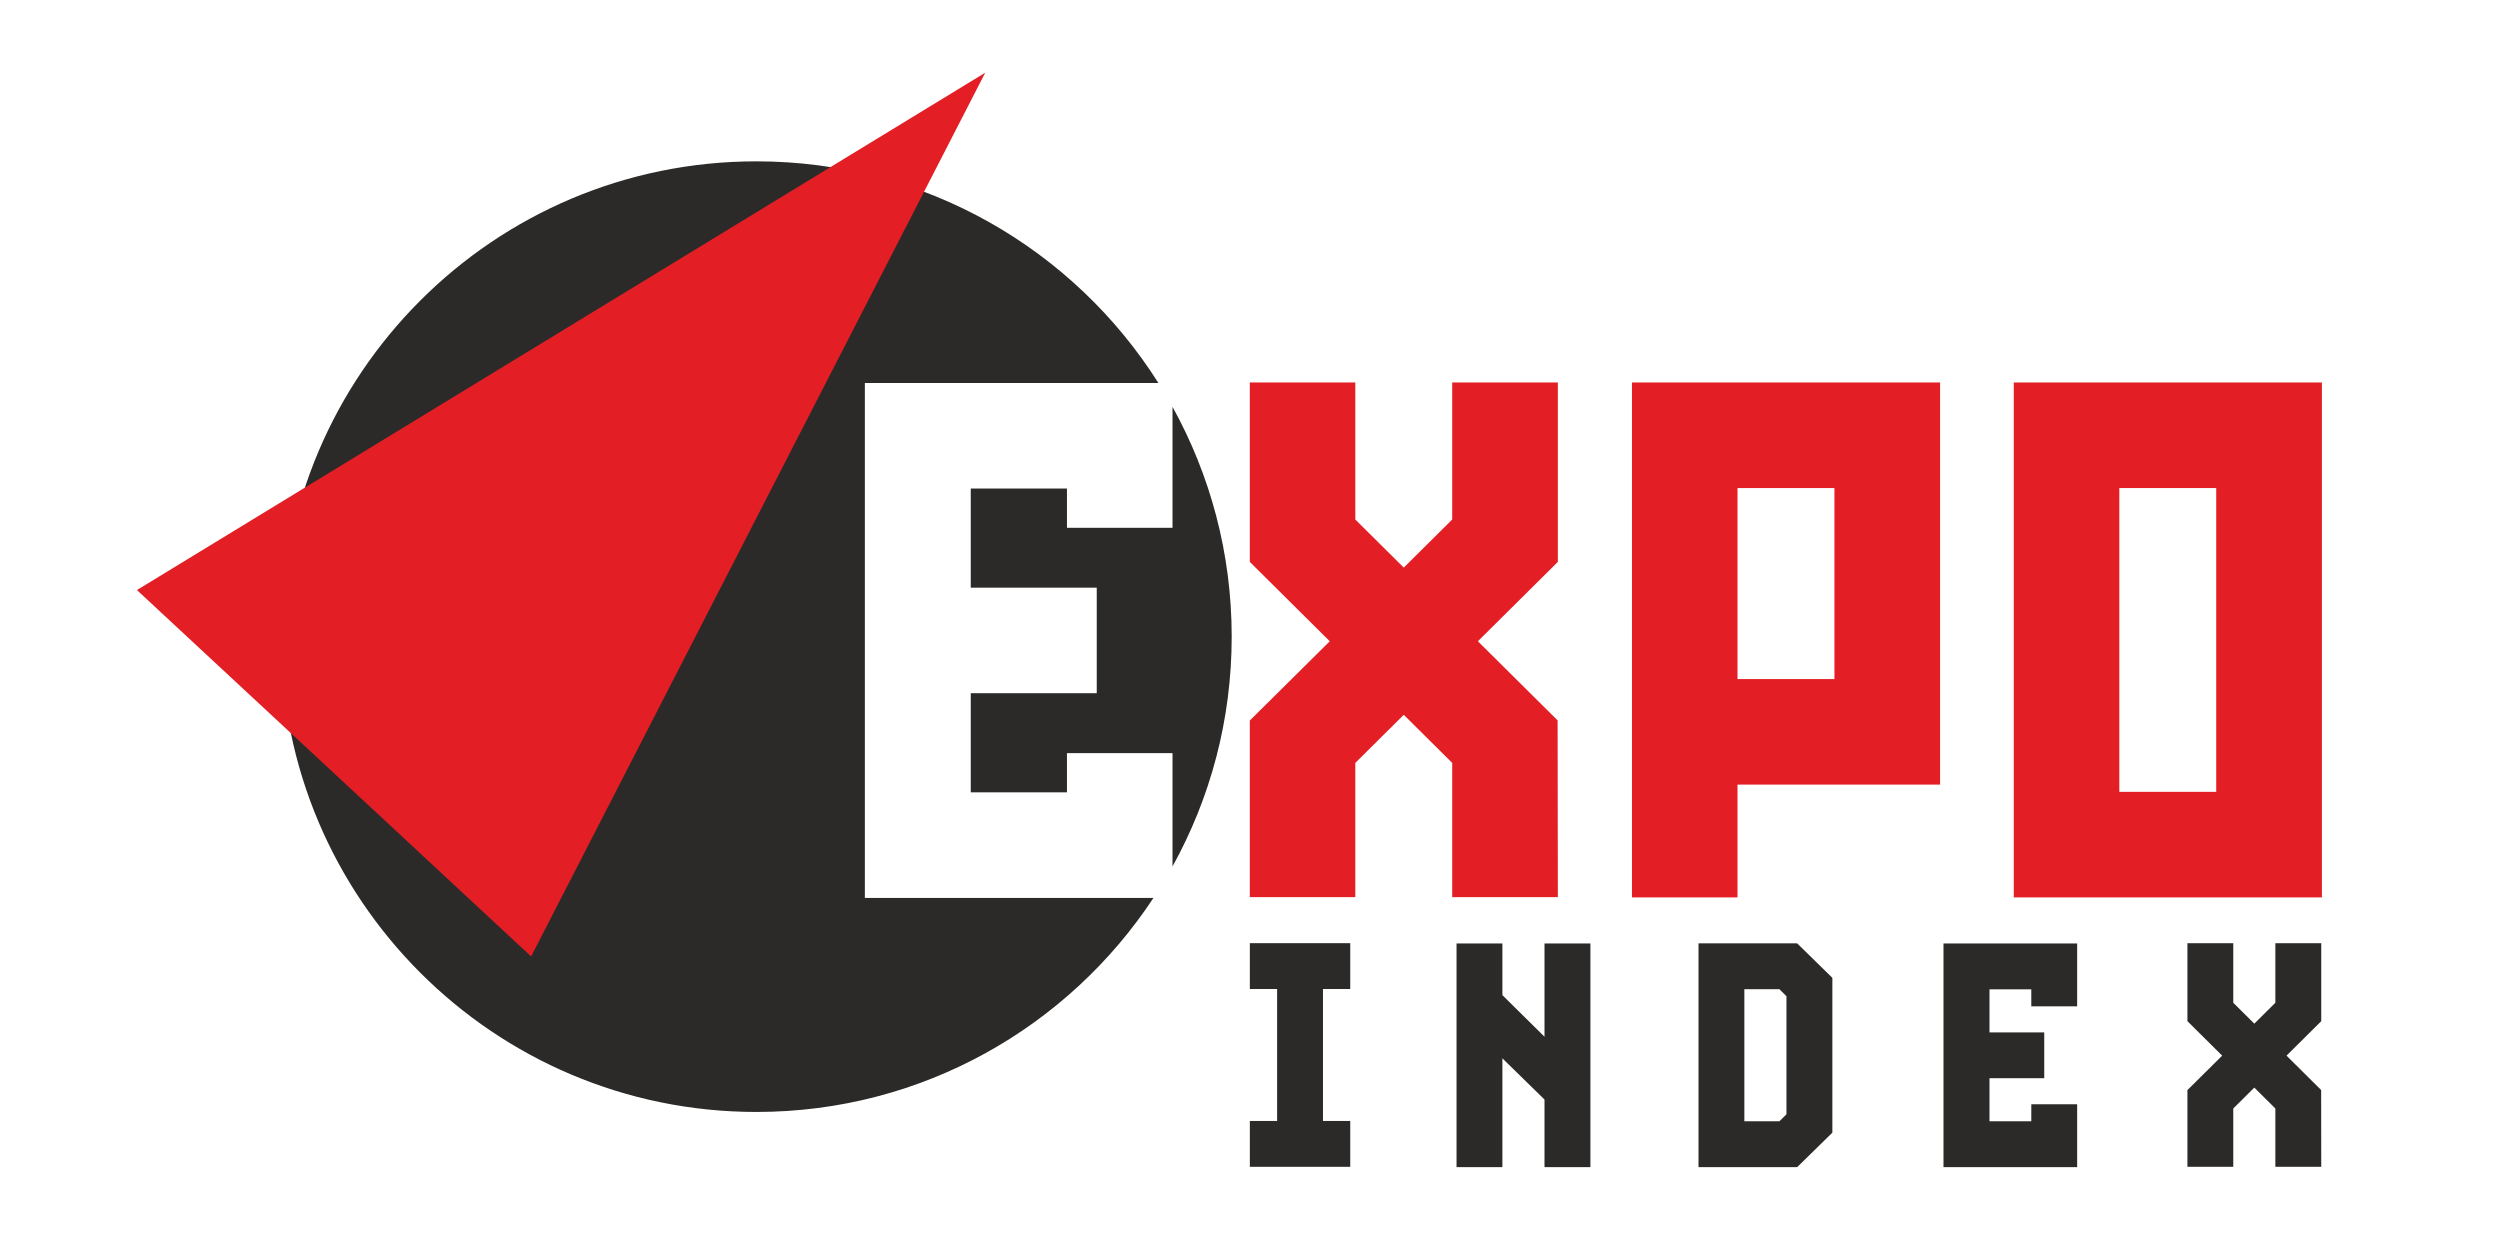 <svg width="160" height="80" viewBox="0 0 210.416 112.131" id="svg1" xml:space="preserve"
    xmlns="http://www.w3.org/2000/svg"
    xmlns:svg="http://www.w3.org/2000/svg">
    <defs id="defs1">
        <style type="text/css" id="style1">
      .fil2 {
          fill: #2b2a29;
      }

      .fil3 {
          fill: #e31e24;
      }

      .fil0 {
          fill: #2b2a29;
          fill-rule: nonzero;
      }

      .fil1 {
          fill: #e31e24;
          fill-rule: nonzero;
      }
        </style>
    </defs>
    <g id="layer1" transform="translate(0.132,0.49)">
        <g id="Layer_x0020_1" transform="matrix(0.057,0,0,0.057,36.534,101.892)" style="
        clip-rule: evenodd;
        fill-rule: evenodd;
        image-rendering: optimizeQuality;
        shape-rendering: geometricPrecision;
        text-rendering: geometricPrecision;
      ">
            <path class="fil0" d="m 2063.585,-311.558 v 0 c -4.241,0 -150.563,0 -155.267,0 V 40.654 h 155.267 l 55.407,-54.291 v -243.631 z m -16.837,269.03 -11.097,11.018 h -55.168 V -239.393 h 55.168 l 11.097,11.017 z" id="path1" style="stroke-width: 1.594" />
            <path class="fil1" d="m 2288.545,-1194.241 h -484.933 v 810.359 h 166.109 v -177.509 h 318.825 z m -318.825,166.125 h 152.524 v 300.616 h -152.524 z" id="path2" style="stroke-width: 1.594" />
            <path class="fil2" d="m 425.663,-1542.26 c 266.336,0 500.128,139.21 632.658,348.816 H 596.364 v 810.359 h 454.225 c -133.79,202.925 -363.692,336.873 -624.925,336.873 -413.12,0 -748.032,-334.912 -748.032,-748.032 0,-413.12 334.912,-748.016 748.032,-748.016 z m 654.885,386.365 c 59.329,107.194 93.131,230.46 93.131,361.651 0,131.191 -33.786,254.473 -93.131,361.651 V -610.946 H 914.439 v 61.752 H 763.031 v -156.016 h 198.269 V -871.319 H 763.031 V -1027.335 H 914.439 v 61.752 h 166.109 z" id="path3" style="stroke-width: 1.594" />
            <polygon class="fil0" points="2267.43,1157.24 2267.43,1214.82 2312.74,1214.82 2312.64,1139.02 2278.45,1105.07 2312.74,1071.02 2312.74,994.07 2267.43,994.07 2267.43,1052.85 2246.65,1073.48 2225.88,1052.85 2225.88,994.07 2180.61,994.07 2180.61,1071.02 2214.91,1105.07 2180.61,1139.07 2180.61,1214.82 2225.88,1214.82 2225.88,1157.24 2246.65,1136.61 " id="polygon3" transform="matrix(1.594,0,0,1.594,-798.118,-1896.306)" />
            <path class="fil0" d="m 2293.887,40.654 c 7.988,0 206.831,0 210.355,0 V -58.345 h -72.164 v 26.834 h -65.787 v -67.78 h 86.148 v -72.164 h -86.148 v -67.78 h 65.787 v 26.818 h 72.164 v -98.983 c -4.002,0 -207.23,0 -210.355,0 z" id="path4" style="stroke-width: 1.594" />
            <path class="fil0" d="m 1527.534,40.654 h 72.165 V -130.589 l 66.265,64.83 V 40.654 h 72.244 c 0,-6.234 0,-327.546 0,-352.052 h -72.244 v 146.8 l -66.265,-65.452 c 0,-5.756 0,-77.123 0,-81.348 h -72.165 z" id="path5" style="stroke-width: 1.594" />
            <polygon class="fil0" points="1281.86,1169.56 1254.93,1169.56 1254.93,1214.82 1354.06,1214.82 1354.06,1169.56 1327.13,1169.56 1327.13,1039.28 1354.06,1039.28 1354.06,994.02 1254.93,994.02 1254.93,1039.28 1281.86,1039.28 " id="polygon5" transform="matrix(1.594,0,0,1.594,-798.118,-1896.306)" />
            <polygon class="fil3" points="574.92,389.99 993.68,134.6 769.51,570.87 545.33,1007.14 350.74,826.26 156.15,645.38 " id="polygon6" transform="matrix(1.594,0,0,1.594,-798.118,-1896.306)" />
            <polygon class="fil1" points="1454.73,816.03 1454.73,948.56 1559.03,948.56 1558.8,774.08 1480.08,695.94 1559.03,617.57 1559.03,440.44 1454.73,440.44 1454.73,575.74 1406.9,623.22 1359.07,575.74 1359.07,440.44 1254.89,440.44 1254.89,617.57 1333.83,695.94 1254.89,774.19 1254.89,948.56 1359.07,948.56 1359.07,816.03 1406.9,768.55 " id="polygon7" transform="matrix(1.594,0,0,1.594,-798.118,-1896.306)" />
            <path class="fil1" d="m 2404.493,-1194.241 v 810.359 h 484.918 v -810.359 z m 318.617,644.25 h -152.508 v -478.125 h 152.508 z" id="path7" style="stroke-width: 1.594" />
        </g>
    </g>
</svg>